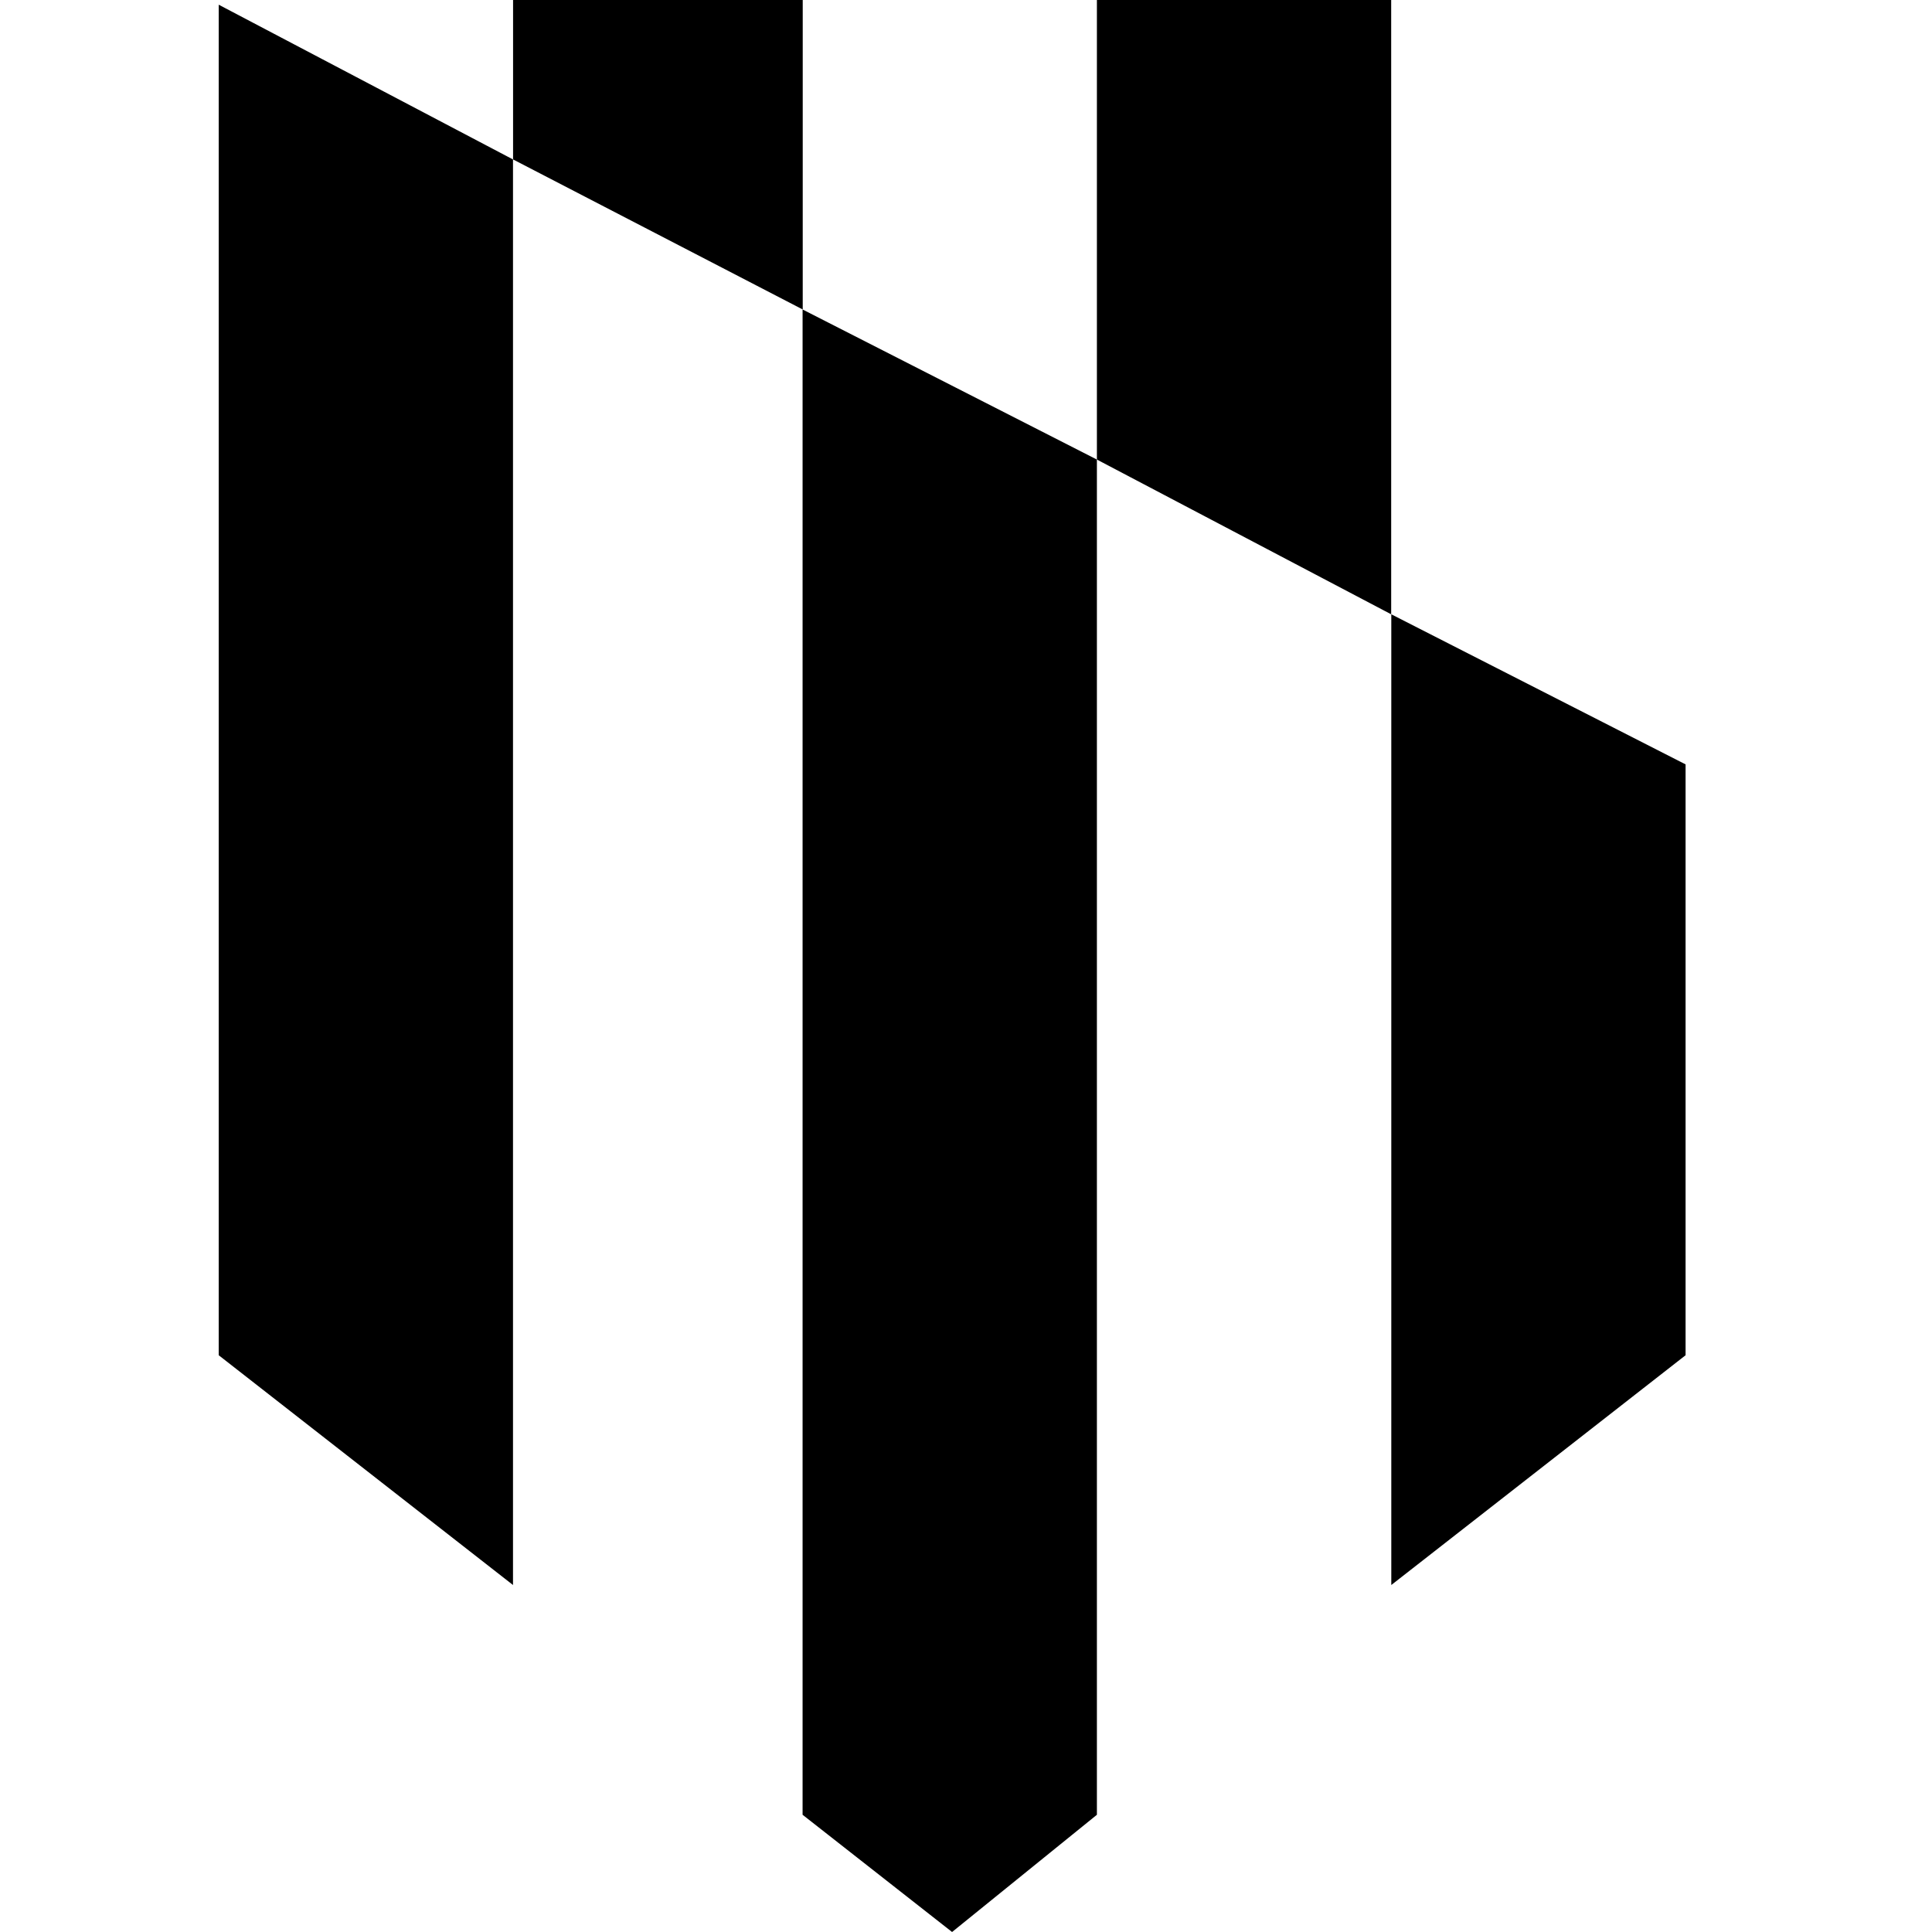 <svg xmlns="http://www.w3.org/2000/svg" version="1.1" xmlns:xlink="http://www.w3.org/1999/xlink" width="53" height="53"><svg width="53" height="53" viewBox="0 0 53 53" fill="none" xmlns="http://www.w3.org/2000/svg">
<g clip-path="url(#clip0_4053_7719)">
<path d="M46.24 37.178V20.969L38.167 16.852V37.178V43.481L46.24 37.178Z" fill="black"></path>
<path d="M22.017 37.177V49.784L26.118 53L30.091 49.784V37.177V12.607L22.017 8.49V37.177Z" fill="black"></path>
<path d="M6 37.178L14.073 43.481V37.178V4.374L6 0.129V37.178Z" fill="black"></path>
<path d="M30.091 0V12.607L38.164 16.852V0H30.091Z" fill="black"></path>
<path d="M14.075 0V4.374L22.021 8.49V0H14.075Z" fill="black"></path>
</g>
<defs>
<clipPath id="SvgjsClipPath1005">
<rect width="40.241" height="53" fill="white" transform="translate(6)"></rect>
</clipPath>
</defs>
</svg><style>@media (prefers-color-scheme: light) { :root { filter: none; } }
@media (prefers-color-scheme: dark) { :root { filter: none; } }
</style></svg>